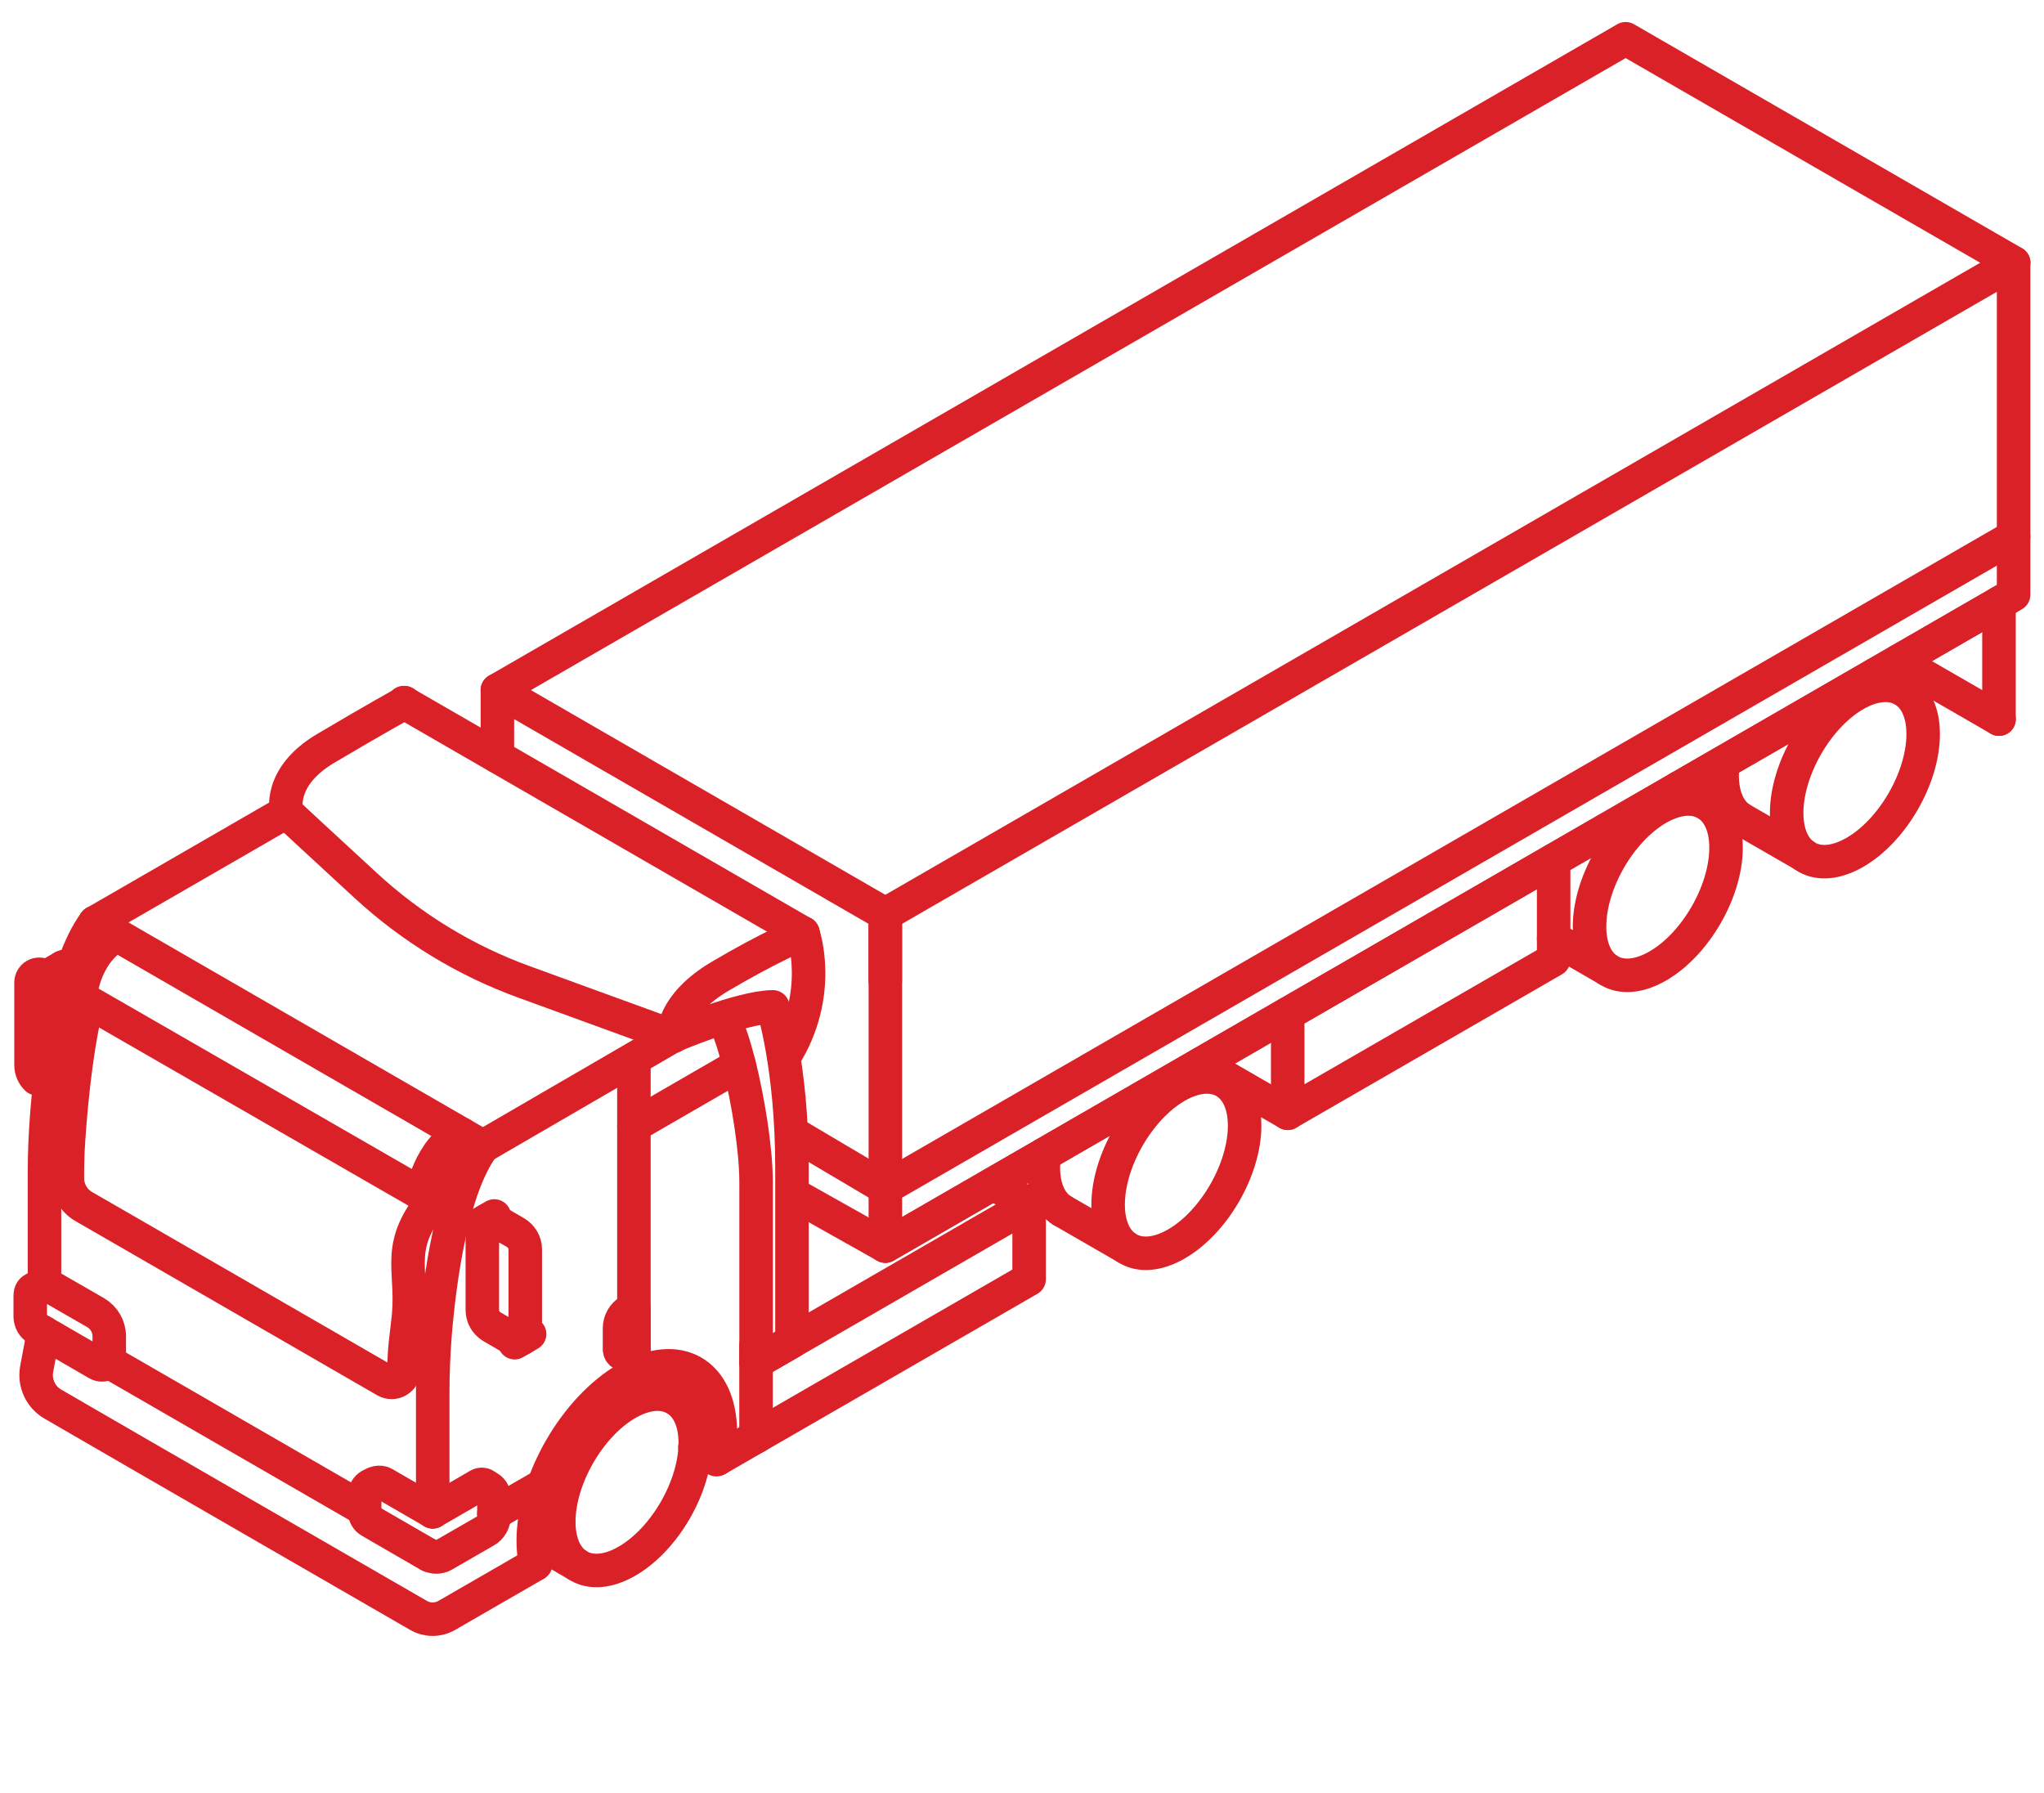 <svg xmlns="http://www.w3.org/2000/svg" width="122" height="107" viewBox="0 0 122 107" fill="none"><path d="M31.891 93.403C31.891 93.403 28.35 95.446 26.678 96.412C26.146 96.721 25.489 96.721 24.97 96.412C24.97 96.412 7.908 86.568 3.154 83.807C2.423 83.386 2.039 82.544 2.188 81.715C2.374 80.712 2.596 79.523 2.596 79.523" stroke="#DA2128" stroke-width="2" stroke-miterlimit="1.5" stroke-linecap="round" stroke-linejoin="round"></path><path d="M6.523 81.306L21.752 90.096" stroke="#DA2128" stroke-width="2" stroke-miterlimit="1.5" stroke-linecap="round" stroke-linejoin="round"></path><path d="M29.477 90.344L32.448 88.636" stroke="#DA2128" stroke-width="2" stroke-miterlimit="1.5" stroke-linecap="round" stroke-linejoin="round"></path><path d="M2.656 76.601V69.952C2.656 68.826 2.706 67.699 2.792 66.572C3.04 63.353 3.758 57.633 5.665 55.058" stroke="#DA2128" stroke-width="2" stroke-miterlimit="1.5" stroke-linecap="round" stroke-linejoin="round"></path><path d="M25.828 90.233V83.163C25.828 81.95 25.878 80.737 25.977 79.523C26.249 76.329 26.967 70.943 28.824 68.43" stroke="#DA2128" stroke-width="2" stroke-miterlimit="1.5" stroke-linecap="round" stroke-linejoin="round"></path><path d="M5.672 55.057L17.1 48.458C17.1 48.458 16.555 46.378 19.44 44.669C22.325 42.961 24.157 41.945 24.157 41.945" stroke="#DA2128" stroke-width="2" stroke-miterlimit="1.5" stroke-linecap="round" stroke-linejoin="round"></path><path d="M28.82 68.43L40.199 61.818C40.199 61.818 40.075 59.998 42.972 58.277C45.857 56.569 47.925 55.69 47.925 55.69" stroke="#DA2128" stroke-width="2" stroke-miterlimit="1.5" stroke-linecap="round" stroke-linejoin="round"></path><path d="M47.923 55.689L24.102 41.934" stroke="#DA2128" stroke-width="2" stroke-miterlimit="1.5" stroke-linecap="round" stroke-linejoin="round"></path><path d="M47.924 55.69C47.924 55.69 49.199 59.292 46.797 63.093" stroke="#DA2128" stroke-width="2" stroke-miterlimit="1.5" stroke-linecap="round" stroke-linejoin="round"></path><path d="M17.086 48.471C17.086 48.471 19.5 50.712 21.816 52.841C24.552 55.367 27.771 57.336 31.287 58.611C35.324 60.084 40.19 61.855 40.19 61.855" stroke="#DA2128" stroke-width="2" stroke-miterlimit="1.5" stroke-linecap="round" stroke-linejoin="round"></path><path d="M40.188 61.83C40.188 61.83 44.211 60.109 46.13 60.097C46.13 60.097 47.27 63.675 47.27 69.667V80.068L45.128 81.306V70.571C45.128 68.59 44.657 65.718 44.125 63.563C43.815 62.35 43.493 61.36 43.209 60.889" stroke="#DA2128" stroke-width="2" stroke-miterlimit="1.5" stroke-linecap="round" stroke-linejoin="round"></path><path d="M28.825 68.429L5.672 55.058" stroke="#DA2128" stroke-width="2" stroke-miterlimit="1.5" stroke-linecap="round" stroke-linejoin="round"></path><path d="M44.113 63.563L37.836 67.191" stroke="#DA2128" stroke-width="2" stroke-miterlimit="1.5" stroke-linecap="round" stroke-linejoin="round"></path><path d="M25.566 72.008C23.572 74.682 24.737 75.933 24.341 78.954C24.279 79.461 24.23 79.895 24.193 80.241C24.143 80.749 24.118 81.257 24.118 81.764C24.118 82.024 23.982 82.272 23.747 82.408C23.512 82.544 23.239 82.544 23.004 82.408C19.438 80.353 8.345 73.939 4.989 72.008C4.395 71.661 4.023 71.017 4.023 70.336V70.002C4.023 69.593 4.036 69.185 4.048 68.776C4.135 67.142 4.432 63.007 5.224 59.8" stroke="#DA2128" stroke-width="2" stroke-miterlimit="1.5" stroke-linecap="round" stroke-linejoin="round"></path><path d="M37.836 63.23V82.049" stroke="#DA2128" stroke-width="2" stroke-miterlimit="1.5" stroke-linecap="round" stroke-linejoin="round"></path><path d="M31.977 93.352C31.878 92.931 31.828 92.473 31.828 91.966C31.828 88.4 34.329 84.066 37.412 82.284C40.495 80.501 42.996 81.949 42.996 85.515C42.996 86.023 42.947 86.543 42.847 87.075" stroke="#DA2128" stroke-width="2" stroke-miterlimit="1.5" stroke-linecap="round" stroke-linejoin="round"></path><path d="M42.977 87.001L61.425 76.354V71.896L59.283 70.658" stroke="#DA2128" stroke-width="2" stroke-miterlimit="1.5" stroke-linecap="round" stroke-linejoin="round"></path><path d="M45.125 80.315V85.763" stroke="#DA2128" stroke-width="2" stroke-miterlimit="1.5" stroke-linecap="round" stroke-linejoin="round"></path><path d="M37.425 83.77C39.678 82.47 41.498 83.522 41.498 86.123C41.498 88.723 39.678 91.88 37.425 93.18C35.172 94.48 33.352 93.427 33.352 90.827C33.352 88.24 35.172 85.07 37.425 83.77Z" stroke="#DA2128" stroke-width="2" stroke-miterlimit="1.5" stroke-linecap="round" stroke-linejoin="round"></path><path d="M40.411 83.535L37.836 82.049" stroke="#DA2128" stroke-width="2" stroke-miterlimit="1.5" stroke-linecap="round" stroke-linejoin="round"></path><path d="M34.404 93.378L31.891 91.917" stroke="#DA2128" stroke-width="2" stroke-miterlimit="1.5" stroke-linecap="round" stroke-linejoin="round"></path><path d="M70.214 64.838C72.468 63.538 74.287 64.591 74.287 67.191C74.287 69.791 72.468 72.948 70.214 74.248C67.961 75.548 66.141 74.496 66.141 71.896C66.141 69.308 67.961 66.138 70.214 64.838Z" stroke="#DA2128" stroke-width="2" stroke-miterlimit="1.5" stroke-linecap="round" stroke-linejoin="round"></path><path d="M63.388 72.256C62.694 71.81 62.273 70.918 62.273 69.668C62.273 69.42 62.286 69.16 62.323 68.9" stroke="#DA2128" stroke-width="2" stroke-miterlimit="1.5" stroke-linecap="round" stroke-linejoin="round"></path><path d="M103.891 48.867C103.21 48.421 102.789 47.53 102.789 46.279C102.789 46.032 102.801 45.772 102.839 45.512" stroke="#DA2128" stroke-width="2" stroke-miterlimit="1.5" stroke-linecap="round" stroke-linejoin="round"></path><path d="M67.192 74.446L63.391 72.255" stroke="#DA2128" stroke-width="2" stroke-miterlimit="1.5" stroke-linecap="round" stroke-linejoin="round"></path><path d="M98.948 48.248C101.202 46.947 103.022 48 103.022 50.6C103.022 53.2 101.202 56.357 98.948 57.657C96.695 58.957 94.875 57.905 94.875 55.305C94.875 52.705 96.695 49.548 98.948 48.248Z" stroke="#DA2128" stroke-width="2" stroke-miterlimit="1.5" stroke-linecap="round" stroke-linejoin="round"></path><path d="M101.932 48.013L100.211 47.023" stroke="#DA2128" stroke-width="2" stroke-miterlimit="1.5" stroke-linecap="round" stroke-linejoin="round"></path><path d="M95.929 57.856L92.734 56.011" stroke="#DA2128" stroke-width="2" stroke-miterlimit="1.5" stroke-linecap="round" stroke-linejoin="round"></path><path d="M110.714 41.463C112.967 40.163 114.788 41.216 114.788 43.816C114.788 46.416 112.967 49.573 110.714 50.873C108.461 52.173 106.641 51.121 106.641 48.521C106.641 45.921 108.473 42.751 110.714 41.463Z" stroke="#DA2128" stroke-width="2" stroke-miterlimit="1.5" stroke-linecap="round" stroke-linejoin="round"></path><path d="M113.698 41.228L111.977 40.237" stroke="#DA2128" stroke-width="2" stroke-miterlimit="1.5" stroke-linecap="round" stroke-linejoin="round"></path><path d="M107.692 51.059L103.891 48.867" stroke="#DA2128" stroke-width="2" stroke-miterlimit="1.5" stroke-linecap="round" stroke-linejoin="round"></path><path d="M52.844 74.372L119.752 35.742" stroke="#DA2128" stroke-width="2" stroke-miterlimit="1.5" stroke-linecap="round" stroke-linejoin="round"></path><path d="M120.186 35.495V15.685L52.844 54.562V74.372L120.186 35.495Z" stroke="#DA2128" stroke-width="2" stroke-miterlimit="1.5" stroke-linecap="round" stroke-linejoin="round"></path><path d="M52.84 58.524V54.562L29.688 41.19V45.152" stroke="#DA2128" stroke-width="2" stroke-miterlimit="1.5" stroke-linecap="round" stroke-linejoin="round"></path><path d="M61.419 71.897L45.125 81.306" stroke="#DA2128" stroke-width="2" stroke-miterlimit="1.5" stroke-linecap="round" stroke-linejoin="round"></path><path d="M37.831 78.087C37.831 78.087 37.719 78.149 37.583 78.236C37.199 78.458 36.977 78.855 36.977 79.288V80.538C36.977 80.65 37.038 80.749 37.125 80.798C37.224 80.848 37.336 80.848 37.435 80.798C37.645 80.675 37.831 80.563 37.831 80.563V78.087Z" stroke="#DA2128" stroke-width="2" stroke-miterlimit="1.5" stroke-linecap="round" stroke-linejoin="round"></path><path d="M29.688 41.191L97.029 2.313L120.195 15.685" stroke="#DA2128" stroke-width="2" stroke-miterlimit="1.5" stroke-linecap="round" stroke-linejoin="round"></path><path d="M76.859 60.505V66.448L92.732 57.286V51.343" stroke="#DA2128" stroke-width="2" stroke-miterlimit="1.5" stroke-linecap="round" stroke-linejoin="round"></path><path d="M76.862 66.448L71.711 63.477" stroke="#DA2128" stroke-width="2" stroke-miterlimit="1.5" stroke-linecap="round" stroke-linejoin="round"></path><path d="M119.312 35.99V42.924" stroke="#DA2128" stroke-width="2" stroke-miterlimit="1.5" stroke-linecap="round" stroke-linejoin="round"></path><path d="M119.317 42.924L113.312 39.457" stroke="#DA2128" stroke-width="2" stroke-miterlimit="1.5" stroke-linecap="round" stroke-linejoin="round"></path><path d="M52.844 70.906L120.186 32.028" stroke="#DA2128" stroke-width="2" stroke-miterlimit="1.5" stroke-linecap="round" stroke-linejoin="round"></path><path d="M52.839 70.905L47.508 67.749" stroke="#DA2128" stroke-width="2" stroke-miterlimit="1.5" stroke-linecap="round" stroke-linejoin="round"></path><path d="M52.839 74.373L47.508 71.374" stroke="#DA2128" stroke-width="2" stroke-miterlimit="1.5" stroke-linecap="round" stroke-linejoin="round"></path><path d="M6.956 55.801C4.925 57.026 4.789 59.528 4.789 59.528L25.169 71.265" stroke="#DA2128" stroke-width="2" stroke-miterlimit="1.5" stroke-linecap="round" stroke-linejoin="round"></path><path d="M27.537 67.686C25.655 68.541 25.172 71.277 25.172 71.277L26.125 70.918" stroke="#DA2128" stroke-width="2" stroke-miterlimit="1.5" stroke-linecap="round" stroke-linejoin="round"></path><path d="M26.125 70.918C26.125 70.918 27.041 68.504 27.697 67.835" stroke="#DA2128" stroke-width="2" stroke-miterlimit="1.5" stroke-linecap="round" stroke-linejoin="round"></path><path d="M25.616 92.833C25.616 92.833 23.016 91.335 22.087 90.79C21.889 90.678 21.766 90.455 21.766 90.22V89.217C21.766 88.994 21.902 88.772 22.1 88.66C22.36 88.511 22.657 88.4 22.917 88.549C24.056 89.205 25.827 90.233 25.827 90.233" stroke="#DA2128" stroke-width="2" stroke-miterlimit="1.5" stroke-linecap="round" stroke-linejoin="round"></path><path d="M6.522 81.305C6.522 81.305 6.448 81.343 6.361 81.392C6.188 81.491 5.99 81.491 5.816 81.392C5.086 80.971 3.105 79.82 2.226 79.312C1.966 79.163 1.805 78.879 1.805 78.582C1.805 78.21 1.805 77.715 1.805 77.294C1.805 77.145 1.879 77.009 2.003 76.947L2.523 76.65C2.647 76.576 2.721 76.625 2.845 76.7C3.6 77.133 4.875 77.863 5.705 78.346C6.212 78.643 6.522 79.176 6.522 79.77V81.305Z" stroke="#DA2128" stroke-width="2" stroke-miterlimit="1.5" stroke-linecap="round" stroke-linejoin="round"></path><path d="M25.828 90.233C25.828 90.233 27.661 89.181 28.589 88.636C28.688 88.586 28.8 88.586 28.899 88.636" stroke="#DA2128" stroke-width="2" stroke-miterlimit="1.5" stroke-linecap="round" stroke-linejoin="round"></path><path d="M28.898 88.636C28.997 88.685 29.084 88.735 29.171 88.797C29.418 88.945 29.48 89.18 29.48 89.28C29.48 89.663 29.48 90.146 29.48 90.518C29.48 90.864 29.294 91.199 28.985 91.372C28.316 91.756 27.115 92.449 26.471 92.821C26.212 92.969 25.877 92.969 25.617 92.821" stroke="#DA2128" stroke-width="2" stroke-miterlimit="1.5" stroke-linecap="round" stroke-linejoin="round"></path><path d="M31.352 74.569C31.352 74.161 31.129 73.789 30.782 73.579C30.411 73.368 29.928 73.083 29.532 72.848C29.383 72.761 29.185 72.761 29.037 72.848C28.888 72.935 28.789 73.096 28.789 73.282C28.789 74.582 28.789 77.033 28.789 78.197C28.789 78.606 29.012 78.977 29.359 79.187C29.73 79.398 30.213 79.683 30.609 79.918C30.758 80.005 30.956 80.005 31.104 79.918C31.253 79.831 31.352 79.67 31.352 79.485C31.352 78.185 31.352 75.733 31.352 74.569Z" stroke="#DA2128" stroke-width="2" stroke-miterlimit="1.5" stroke-linecap="round" stroke-linejoin="round"></path><path d="M28.648 73.072L29.503 72.577" stroke="#DA2128" stroke-width="2" stroke-miterlimit="1.5" stroke-linecap="round" stroke-linejoin="round"></path><path d="M30.719 80.142L31.61 79.622" stroke="#DA2128" stroke-width="2" stroke-miterlimit="1.5" stroke-linecap="round" stroke-linejoin="round"></path><path d="M3.263 58.599C3.04 58.463 2.805 58.339 2.594 58.215C2.446 58.129 2.248 58.129 2.099 58.215C1.951 58.302 1.852 58.463 1.852 58.649C1.852 59.949 1.852 62.4 1.852 63.564C1.852 63.874 1.975 64.171 2.198 64.381" stroke="#DA2128" stroke-width="2" stroke-miterlimit="1.5" stroke-linecap="round" stroke-linejoin="round"></path><path d="M4.269 57.719C4.12 57.633 3.922 57.633 3.773 57.719" stroke="#DA2128" stroke-width="2" stroke-miterlimit="1.5" stroke-linecap="round" stroke-linejoin="round"></path><path d="M2.906 58.215L3.761 57.72" stroke="#DA2128" stroke-width="2" stroke-miterlimit="1.5" stroke-linecap="round" stroke-linejoin="round"></path><path d="M42.764 87.125L41.477 86.382" stroke="#DA2128" stroke-width="2" stroke-miterlimit="1.5" stroke-linecap="round" stroke-linejoin="round"></path></svg>